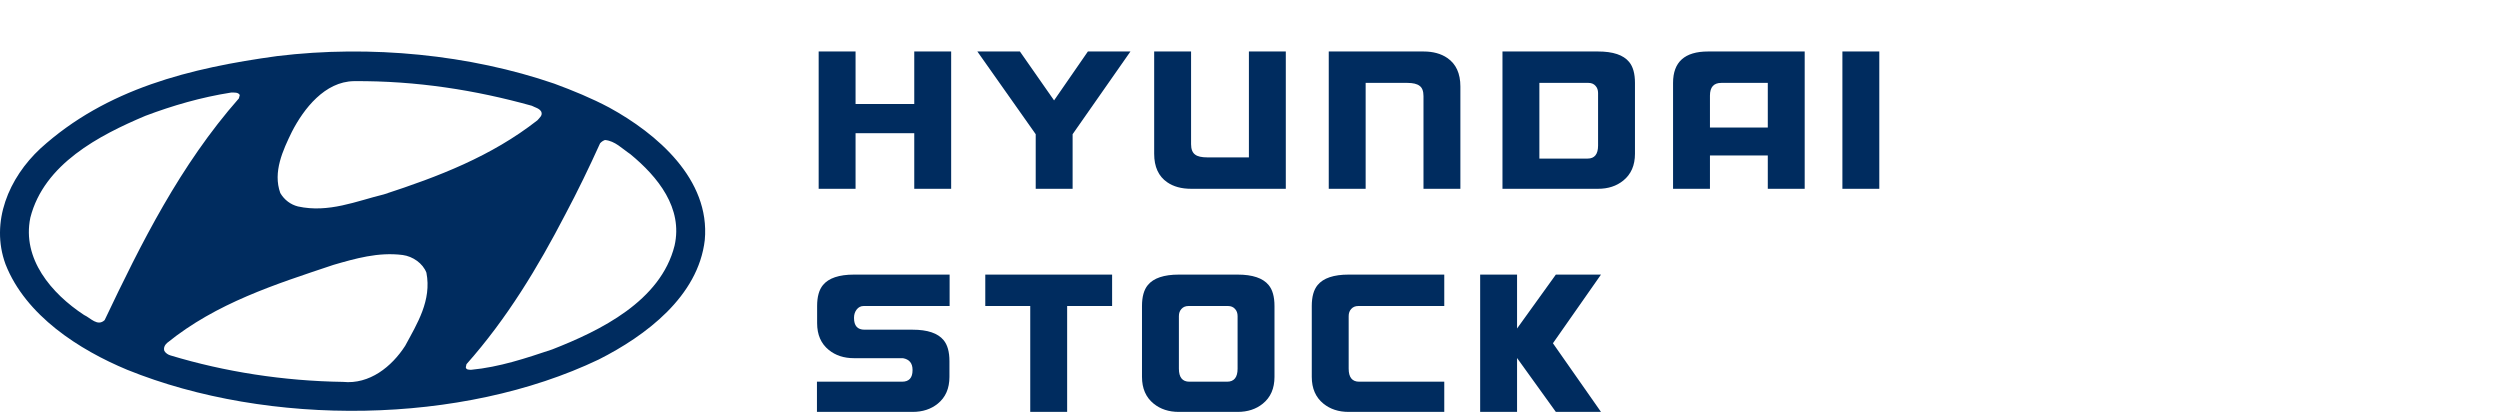 <svg width="874" height="144" viewBox="0 0 874 144" fill="none" xmlns="http://www.w3.org/2000/svg">
<path fill-rule="evenodd" clip-rule="evenodd" d="M149.074 95.332C150.951 105.032 145.867 113.09 141.643 120.911C136.951 128.188 129.206 134.442 119.897 133.506C99.008 133.192 78.593 129.986 59.66 124.273C58.8 124.039 57.94 123.489 57.47 122.709C57.078 121.612 57.627 120.595 58.408 119.893C75.698 105.889 96.272 99.399 116.611 92.59C124.197 90.4 132.257 88.053 140.783 89.149C144.301 89.62 147.821 92.046 149.074 95.332ZM220.34 53.873C230.04 61.851 238.801 72.727 235.828 85.868C230.979 105.269 209.859 115.595 193.039 122.165C183.885 125.216 174.656 128.348 164.642 129.286C164.017 129.207 162.999 129.363 162.842 128.424L163.075 127.33C177.313 111.292 188.107 93.303 197.576 75.074C201.956 66.859 206.026 58.413 209.779 50.119C210.326 49.493 210.875 49.18 211.501 48.946C215.019 49.256 217.524 51.996 220.34 53.873ZM83.829 33.22L83.516 34.393C62.943 57.782 49.41 84.927 36.581 111.915C34.078 114.262 31.652 111.131 29.383 110.114C17.961 102.606 7.635 90.479 10.608 76.086C15.379 57.314 34.701 47.3 50.819 40.497C60.361 36.898 70.299 34.004 80.78 32.361C81.876 32.358 83.282 32.203 83.829 33.22ZM185.921 36.974C187.093 37.6 188.502 37.834 189.206 39.007C189.831 40.337 188.58 41.196 187.876 42.059C171.683 54.73 153.144 61.772 134.211 67.953C124.587 70.3 114.886 74.525 104.171 72.177C101.666 71.552 99.4 69.909 97.991 67.482C95.33 60.129 98.929 52.464 102.057 46.049C106.204 37.992 113.558 28.525 123.727 28.37C145.631 28.212 166.283 31.498 185.921 36.974ZM212.987 37.6C229.572 46.675 248.347 62.632 246.392 83.91C244.123 103.623 225.739 117.391 209.312 125.685C161.356 148.605 94.003 149.308 44.483 129.283C27.74 122.322 8.965 110.353 1.922 92.359C-3.475 77.574 3.095 62.164 14.128 51.917C37.204 30.952 66.618 23.757 96.894 19.608C129.752 15.618 164.327 19.138 193.741 29.23C200.313 31.656 206.806 34.317 212.987 37.6Z" fill="#002C5F"/>
<path d="M332.525 66H319.625V46.56H299.105V66H286.205V18H299.105V36.36H319.625V18H332.525V66ZM395.205 18L374.985 46.92V66H362.085V46.92L341.685 18H356.565L368.505 35.1L380.325 18H395.205ZM449.518 66H416.398C413.038 66 410.258 65.24 408.058 63.72C405.018 61.64 403.498 58.32 403.498 53.76V18H416.398V50.4C416.398 52.16 416.878 53.38 417.838 54.06C418.678 54.7 420.078 55.02 422.038 55.02H436.618V18H449.518V66ZM510.551 66H497.651V33.6C497.651 31.84 497.191 30.64 496.271 30C495.391 29.32 493.971 28.98 492.011 28.98H477.431V66H464.531V18H497.651C501.011 18 503.791 18.76 505.991 20.28C509.031 22.36 510.551 25.68 510.551 30.24V66ZM571.585 53.76C571.585 57.8 570.225 60.92 567.505 63.12C565.145 65.04 562.205 66 558.685 66H525.265V18H558.685C563.925 18 567.545 19.22 569.545 21.66C570.905 23.3 571.585 25.74 571.585 28.98V53.76ZM558.685 50.88V32.52C558.685 31.48 558.385 30.64 557.785 30C557.185 29.32 556.365 28.98 555.325 28.98H538.165V55.44H555.025C557.465 55.44 558.685 53.92 558.685 50.88ZM630.92 66H618.02V54.36H597.8V66H584.9V28.98C584.9 21.66 588.98 18 597.14 18H630.92V66ZM618.02 44.58V28.98H601.76C599.12 28.98 597.8 30.46 597.8 33.42V44.58H618.02ZM657.003 66H644.103V18H657.003V66ZM331.985 106.98H301.925C300.925 106.98 300.105 107.4 299.465 108.24C298.865 109.04 298.565 109.98 298.565 111.06V111.18C298.565 113.9 299.785 115.26 302.225 115.26H319.025C324.265 115.26 327.885 116.48 329.885 118.92C331.245 120.56 331.925 123 331.925 126.24V131.76C331.925 135.8 330.565 138.92 327.845 141.12C325.485 143.04 322.545 144 319.025 144H285.605V133.44H315.365C317.805 133.44 319.025 132.1 319.025 129.42V129.3C319.025 126.98 317.905 125.62 315.665 125.22H298.565C295.045 125.22 292.105 124.26 289.745 122.34C287.025 120.14 285.665 117.02 285.665 112.98V106.98C285.665 103.74 286.345 101.3 287.705 99.66C289.705 97.22 293.325 96 298.565 96H331.985V106.98ZM388.794 106.98H373.074V144H360.174V106.98H344.454V96H388.794V106.98ZM445.561 131.76C445.561 135.8 444.201 138.92 441.481 141.12C439.121 143.04 436.181 144 432.661 144H412.141C408.621 144 405.681 143.04 403.321 141.12C400.601 138.92 399.241 135.8 399.241 131.76V106.98C399.241 103.74 399.921 101.3 401.281 99.66C403.281 97.22 406.901 96 412.141 96H432.661C437.901 96 441.521 97.22 443.521 99.66C444.881 101.3 445.561 103.74 445.561 106.98V131.76ZM432.661 128.88V110.52C432.661 109.48 432.361 108.64 431.761 108C431.161 107.32 430.341 106.98 429.301 106.98H415.501C414.461 106.98 413.641 107.32 413.041 108C412.441 108.64 412.141 109.48 412.141 110.52V128.88C412.141 131.92 413.361 133.44 415.801 133.44H429.001C431.441 133.44 432.661 131.92 432.661 128.88ZM504.916 144H471.496C467.976 144 465.036 143.04 462.676 141.12C459.956 138.92 458.596 135.8 458.596 131.76V106.98C458.596 103.74 459.276 101.3 460.636 99.66C462.636 97.22 466.256 96 471.496 96H504.916V106.98H474.856C473.816 106.98 472.996 107.32 472.396 108C471.796 108.64 471.496 109.48 471.496 110.52V128.88C471.496 131.92 472.716 133.44 475.156 133.44H504.916V144ZM559.704 144H543.924L530.364 125.16V144H517.464V96H530.364V114.84L543.924 96H559.704L542.904 120L559.704 144Z" fill="#002C5F"/>
</svg>
